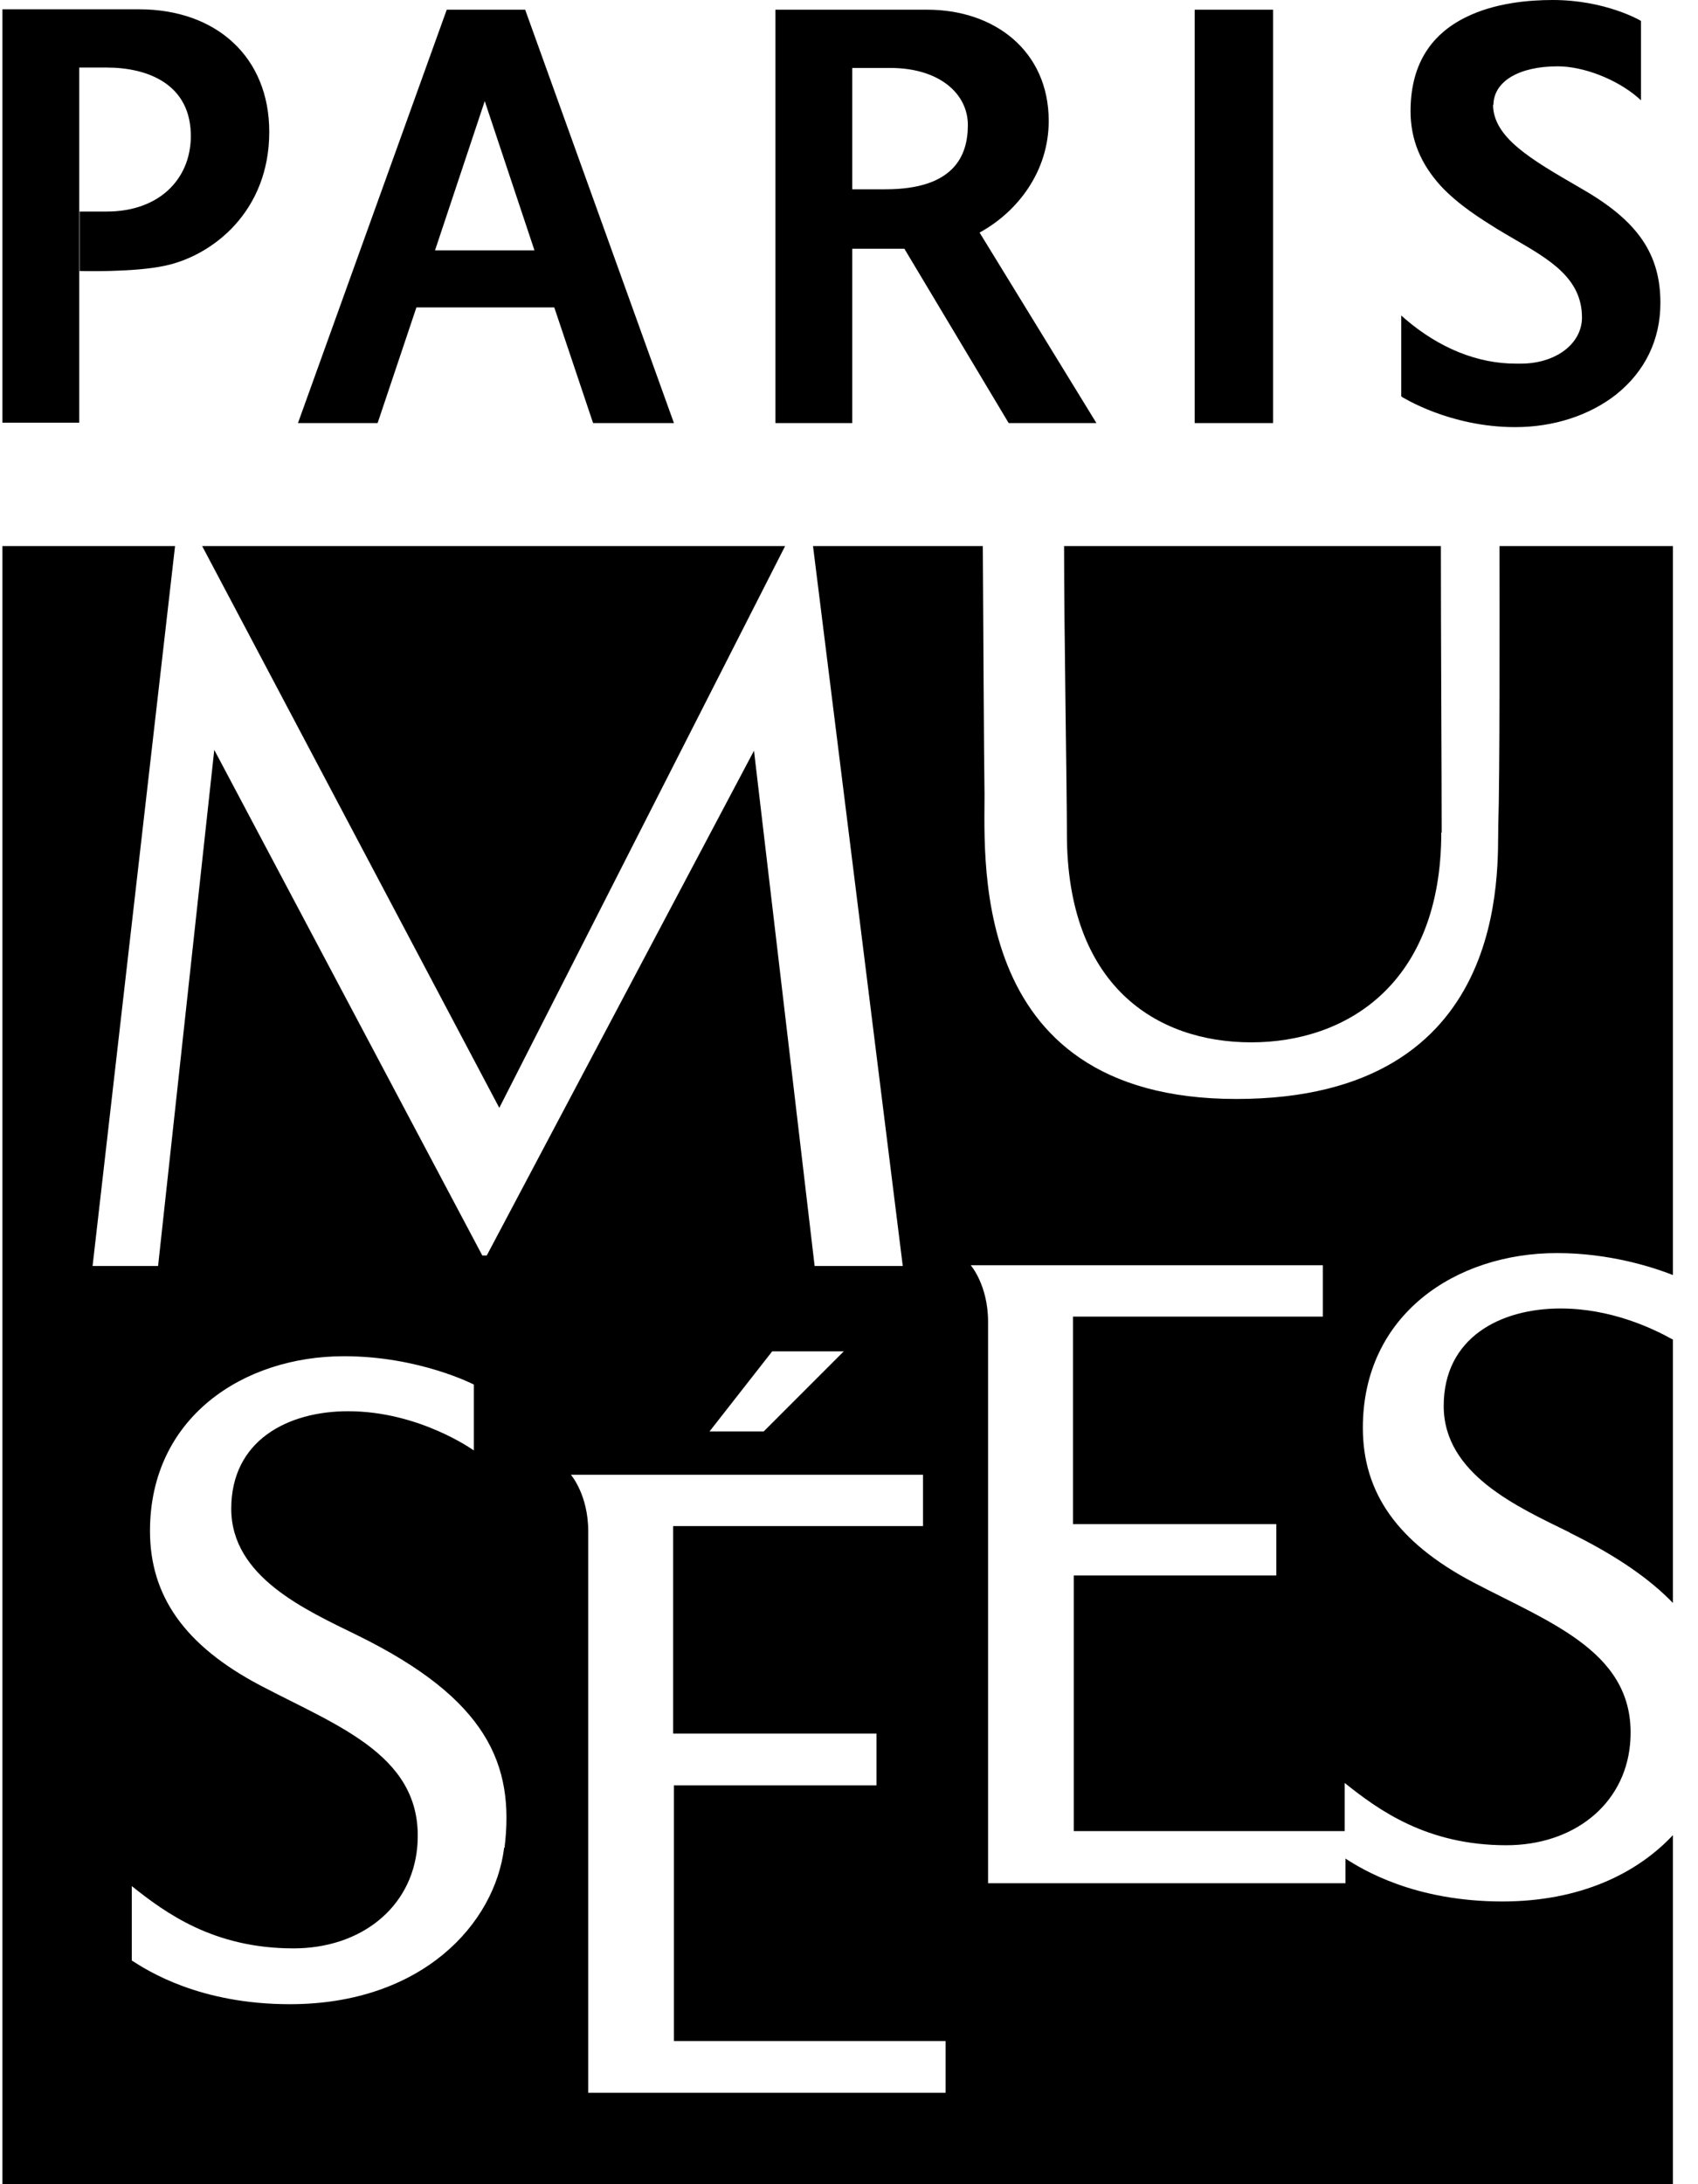 <svg width="42" height="54" viewBox="0 0 42 54" fill="none" xmlns="http://www.w3.org/2000/svg">
<g clip-path="url(#clip0_2127_204948)">
<path d="M41.38 54V45.37C40.49 46.32 39.08 47.01 37.16 47.01C34.98 47.01 33.7 46.22 33.28 45.95V46.56H24.44V45.86V32.68C24.44 31.77 24.01 31.28 24.01 31.28H32.72V32.53V32.55H26.54V37.68H31.57V38.95H26.56V45.27H33.26V44.08C34.1 44.75 35.29 45.62 37.26 45.62C38.91 45.62 40.18 44.63 40.32 43.12C40.52 40.88 38.4 40.15 36.44 39.12C34.56 38.13 33.71 36.9 33.71 35.3C33.71 32.5 36.01 30.98 38.51 30.98C39.82 30.98 40.89 31.33 41.4 31.53V13.5H37.09C37.09 15.35 37.1 19.15 37.06 20.41C37.03 21.45 37.41 27.17 30.58 27.17C23.75 27.17 24.39 20.92 24.35 19.45C24.34 18.9 24.32 15.25 24.31 13.5H20.11L22.33 31.3H20.15L18.65 18.56L12.04 31.04H11.93L5.3 18.54L3.91 31.3H2.29L4.33 13.5H0.06V54H41.38ZM12.47 45.68C12.24 47.57 10.43 49.55 7.17 49.55C4.93 49.55 3.65 48.72 3.26 48.47V46.63C4.1 47.3 5.29 48.17 7.26 48.17C8.91 48.17 10.18 47.18 10.32 45.67C10.52 43.43 8.4 42.7 6.44 41.67C4.56 40.68 3.71 39.45 3.71 37.85C3.71 35.05 6.01 33.53 8.51 33.53C10.37 33.53 11.72 34.23 11.72 34.23V35.86C11.72 35.86 10.38 34.89 8.61 34.89C7.12 34.89 5.72 35.61 5.72 37.3C5.72 38.99 7.56 39.8 8.84 40.43C12.06 42.01 12.73 43.63 12.48 45.68M20.87 33.41L18.89 35.39H17.55L19.1 33.41H20.87ZM23.39 51.74H14.55V51.04V37.86C14.55 36.95 14.12 36.46 14.12 36.46H22.83V37.71V37.73H16.65V42.86H21.68V44.14H16.67V50.46H23.39V50.56V51.74ZM38.82 37.89C39.98 38.46 40.8 39.03 41.38 39.63V33.12C40.88 32.84 39.85 32.35 38.6 32.35C37.11 32.35 35.71 33.07 35.71 34.76C35.71 36.45 37.55 37.26 38.83 37.89M36.94 2.6C36.94 2.02 37.56 1.64 38.53 1.64C39.16 1.64 39.97 1.95 40.5 2.4L40.59 2.48V0.52L40.56 0.5C40.56 0.5 39.7 0 38.41 0C37.82 0 36.97 0.07 36.25 0.43C35.34 0.88 34.89 1.66 34.89 2.75C34.89 3.45 35.14 4.05 35.64 4.6C36.08 5.07 36.63 5.41 37.03 5.66C37.18 5.75 37.33 5.84 37.47 5.92C38.33 6.42 39.13 6.88 39.13 7.85C39.13 8.5 38.48 8.99 37.62 8.99C37.61 8.99 37.59 8.99 37.57 8.99H37.49C36.55 8.99 35.6 8.61 34.75 7.88L34.66 7.8V9.79L34.67 9.81C34.68 9.81 35.84 10.56 37.48 10.56C38.43 10.56 39.32 10.27 39.98 9.75C40.69 9.18 41.07 8.4 41.07 7.49C41.07 6.29 40.52 5.48 39.18 4.7L39.06 4.63C37.87 3.94 36.93 3.4 36.93 2.58M29.55 10.46H31.49V0.24H29.55V10.46ZM35.66 20.59C35.66 19.11 35.64 15.73 35.64 13.5H26.32C26.32 15.6 26.39 19.54 26.39 20.62C26.39 24.37 28.6 25.77 30.95 25.77C33.3 25.77 35.65 24.33 35.65 20.58M27.12 10.46L24.23 5.75C25.18 5.23 25.94 4.23 25.94 2.99C25.94 1.26 24.6 0.24 22.94 0.24H19.18V10.46H21.08V6.15H22.37L24.95 10.46H27.13H27.12ZM23.94 3.09C23.94 3.85 23.6 4.68 21.9 4.68H21.08V1.68H22.02C23.24 1.68 23.94 2.32 23.94 3.09ZM14.66 10.46H16.67L12.99 0.24H11.05L7.37 10.46H9.34L10.3 7.6H13.71L14.67 10.46H14.66ZM13.23 6.19H10.76L11.99 2.5L13.22 6.19H13.23ZM19.42 13.5H5L12.35 27.39L19.42 13.5ZM6.66 3.26C6.66 1.41 5.35 0.23 3.44 0.23H0.06V10.45H1.96V1.67H2.64C3.64 1.67 4.74 2.07 4.72 3.4C4.7 4.44 3.93 5.23 2.64 5.23H1.97V6.7C1.97 6.7 3.29 6.74 4.08 6.57C5.26 6.32 6.66 5.23 6.66 3.26Z" fill="black"/>
</g>
<defs>
<clipPath id="clip0_2127_204948">
<rect width="41.32" height="54" fill="white" transform="translate(0.06)"/>
</clipPath>
</defs>
</svg>
